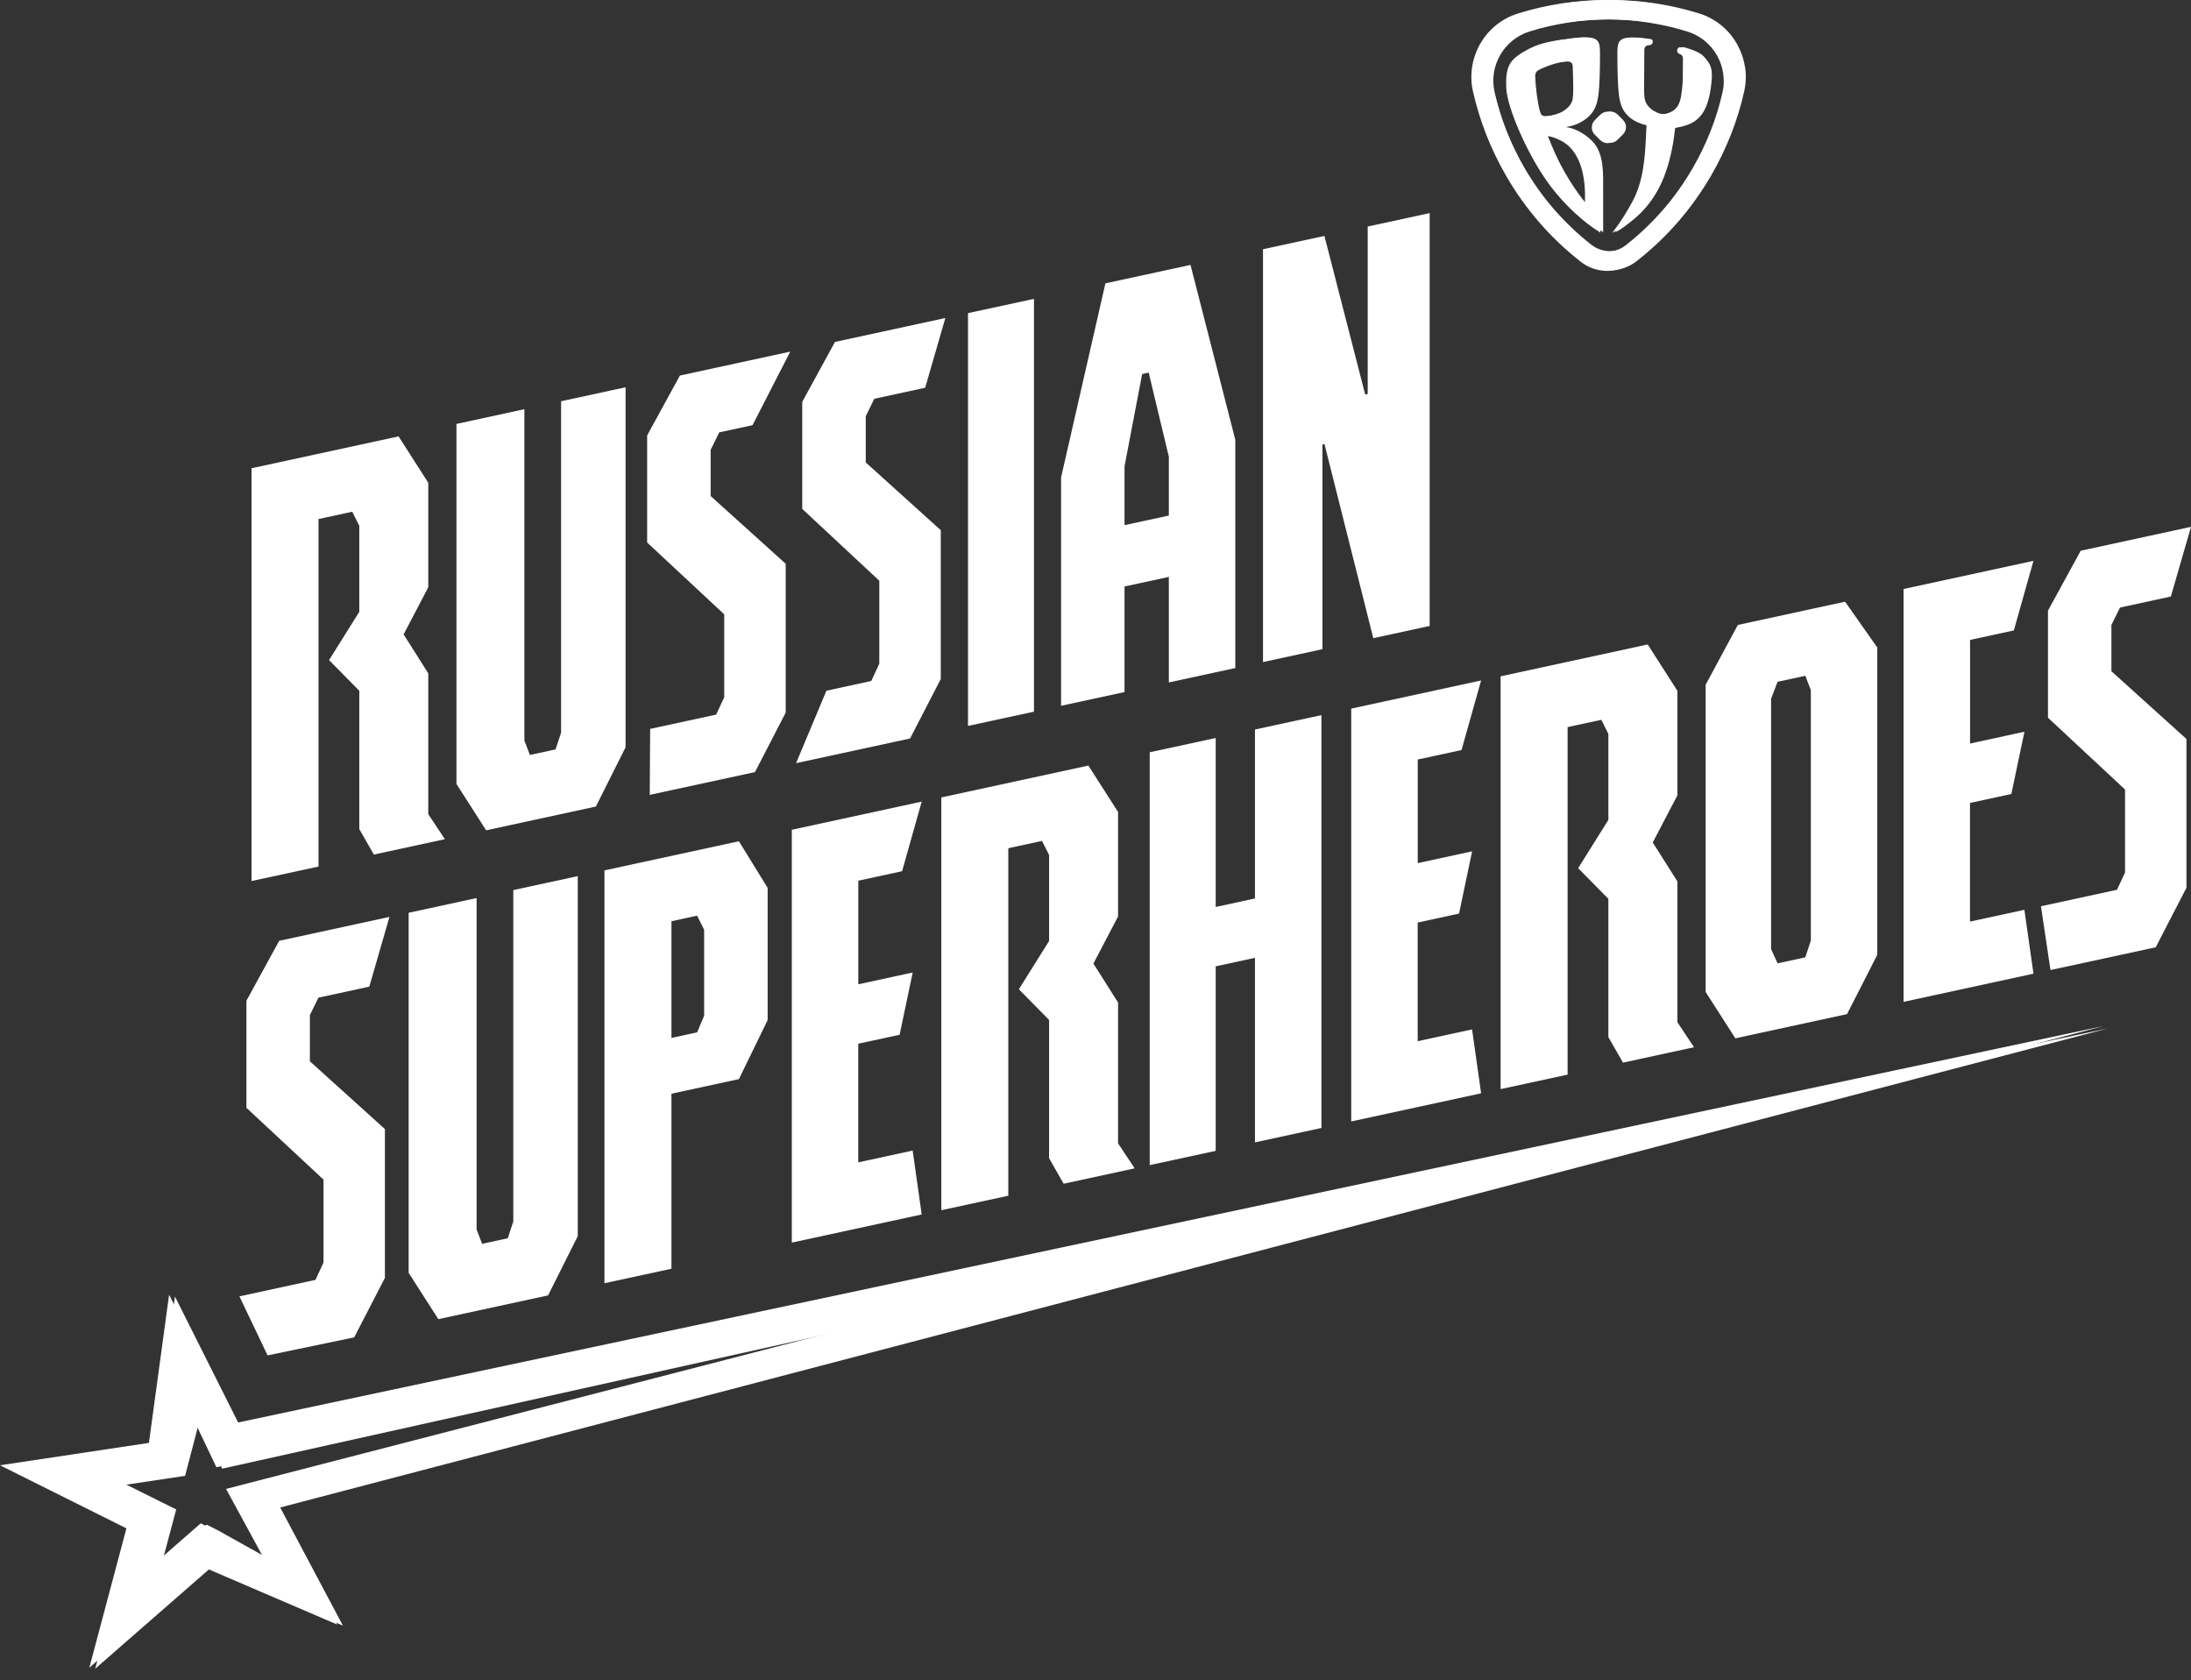 <svg width="133" height="102" viewBox="0 0 133 102" fill="none" xmlns="http://www.w3.org/2000/svg">
    <rect x="0" y="0" width="133" height="102" fill="#333333" stroke="none"/>
    <path d="M12.896 92.834L15.996 94.565L13.723 90.385L54.115 79.946L13.136 89.07L11.755 86.166L10.88 89.507L7.313 90.043L10.341 91.551L9.463 94.853L12.185 92.473L12.899 92.834H12.896ZM12.393 95.144L5.422 101.24L7.674 92.779L0 88.95L9.04 87.591L10.265 78.594L14.182 86.41L127.713 62.28L16.66 91.431L20.471 98.62L12.389 95.148L12.393 95.144Z" fill="white"/>
    <path fill-rule="evenodd" clip-rule="evenodd" d="M97.156 14.127C96.037 13.438 94.966 12.4 94.164 11.358C92.801 9.58 91.493 6.588 91.435 5.36C91.369 3.939 91.675 3.564 92.83 2.955C93.581 2.558 94.521 2.441 95.458 2.321C97.054 2.113 96.951 2.569 96.955 3.509C96.955 4.333 96.926 5.265 96.86 5.783C96.835 5.99 96.791 6.176 96.74 6.337C96.518 7.014 96.052 7.302 95.658 7.499C95.425 7.616 95.166 7.685 94.9 7.721C94.889 7.721 94.889 7.736 94.9 7.736C95.286 7.772 95.939 8.035 96.489 8.585C97.221 9.346 97.145 10.553 97.148 11.642C97.148 12.491 97.148 13.289 97.148 14.127M93.774 8.228C93.913 8.589 94.051 8.935 94.2 9.266C94.685 10.363 95.418 11.566 96.197 12.487C96.201 12.429 96.204 12.327 96.208 12.269C96.274 10.706 95.935 9.07 94.656 8.49C94.372 8.363 94.266 8.308 93.778 8.228H93.774ZM94.823 6.785C94.966 6.705 95.104 6.603 95.228 6.471C95.305 6.391 95.37 6.289 95.425 6.165C95.56 5.852 95.476 4.482 95.469 4.067C95.465 3.833 95.41 3.706 94.969 3.735C94.445 3.768 93.851 3.972 93.362 4.19C93.1 4.311 93.016 4.409 93.02 4.653C93.027 5.134 93.162 6.329 93.322 6.818C93.341 6.869 93.359 6.912 93.377 6.949C93.435 7.044 93.541 7.073 93.657 7.073C94.004 7.073 94.532 6.945 94.823 6.785Z" fill="white"/>
    <path fill-rule="evenodd" clip-rule="evenodd" d="M101.521 7.769C101.503 7.973 101.415 8.581 101.408 8.621C101.397 8.683 101.386 8.745 101.375 8.807C101.062 10.556 100.431 12.189 98.952 13.384C98.467 13.774 98.147 14.021 97.87 14.123C97.87 14.123 98.413 13.489 99.087 12.247C99.761 11.008 99.859 9.554 99.918 8.217L99.947 7.601C99.604 7.525 98.693 7.266 98.394 6.34C98.344 6.176 98.3 5.994 98.274 5.786C98.209 5.265 98.18 4.333 98.18 3.513C98.18 2.769 98.118 2.332 98.879 2.281C98.908 2.281 98.937 2.281 98.97 2.281C99.356 2.274 99.757 2.343 99.939 2.365C100.063 2.379 100.158 2.383 100.158 2.547C100.158 2.66 100.063 2.751 99.947 2.747C99.615 2.74 99.641 3.061 99.644 3.156C99.644 3.367 99.633 4.402 99.633 5.145C99.633 5.484 99.612 5.98 99.746 6.249C99.899 6.555 100.18 6.741 100.431 6.854C100.646 6.949 100.887 6.971 101.116 6.909C101.503 6.807 101.816 6.639 101.98 6.125C102.075 5.826 102.144 5.127 102.148 4.788C102.151 4.391 102.155 3.903 102.159 3.64C102.159 3.498 102.18 3.36 101.94 3.269C101.758 3.203 101.761 2.908 101.955 2.871C101.998 2.864 102.042 2.868 102.082 2.882C102.082 2.882 102.931 3.083 103.255 3.432C103.744 3.957 103.838 4.256 103.682 5.375C103.423 7.211 102.643 7.601 101.525 7.776" fill="white"/>
    <path d="M105.759 4.067C105.722 3.822 105.66 3.578 105.576 3.338C105.493 3.105 105.387 2.875 105.263 2.653C105.136 2.434 104.99 2.226 104.83 2.037C104.666 1.847 104.487 1.673 104.29 1.516C104.093 1.359 103.882 1.221 103.663 1.104C103.445 0.987 103.212 0.889 102.971 0.816C102.534 0.681 102.093 0.561 101.648 0.459C101.2 0.357 100.752 0.27 100.304 0.204C99.852 0.135 99.397 0.084 98.937 0.051C98.478 0.018 98.019 0 97.56 0C97.101 0 96.642 0.018 96.183 0.051C95.724 0.084 95.268 0.138 94.816 0.204C94.364 0.273 93.916 0.357 93.472 0.459C93.027 0.561 92.586 0.681 92.149 0.816C91.909 0.893 91.675 0.987 91.457 1.104C91.238 1.221 91.027 1.359 90.83 1.516C90.633 1.673 90.455 1.847 90.291 2.037C90.13 2.226 89.984 2.43 89.857 2.653C89.73 2.871 89.624 3.101 89.544 3.338C89.46 3.575 89.398 3.819 89.361 4.067C89.325 4.311 89.31 4.562 89.318 4.814C89.325 5.061 89.358 5.313 89.416 5.56C89.518 6.005 89.635 6.45 89.769 6.883C89.904 7.32 90.054 7.75 90.221 8.177C90.389 8.603 90.571 9.022 90.772 9.438C90.972 9.849 91.187 10.257 91.416 10.658L91.475 10.76C91.752 11.234 92.047 11.689 92.364 12.134C92.703 12.608 93.06 13.063 93.439 13.5C93.818 13.938 94.219 14.357 94.638 14.754C95.057 15.151 95.498 15.53 95.957 15.891C96.073 15.982 96.194 16.062 96.317 16.128C96.445 16.197 96.576 16.255 96.715 16.302C96.85 16.35 96.992 16.386 97.134 16.408C97.276 16.434 97.422 16.445 97.564 16.445C97.706 16.445 97.852 16.434 97.994 16.408C98.136 16.383 98.278 16.35 98.416 16.302C98.551 16.255 98.686 16.197 98.814 16.128C98.937 16.058 99.061 15.982 99.174 15.891C99.633 15.53 100.074 15.151 100.493 14.754C100.912 14.357 101.313 13.938 101.692 13.5C102.071 13.063 102.432 12.608 102.767 12.134C103.106 11.66 103.419 11.168 103.714 10.662C103.944 10.261 104.159 9.857 104.359 9.441C104.56 9.026 104.742 8.607 104.91 8.184C105.077 7.761 105.227 7.328 105.362 6.89C105.496 6.453 105.613 6.012 105.711 5.568C105.766 5.32 105.799 5.072 105.81 4.821C105.821 4.569 105.806 4.318 105.766 4.074M104.64 5.021C104.633 5.214 104.607 5.407 104.563 5.601C104.472 6.001 104.367 6.399 104.246 6.788C104.126 7.182 103.991 7.568 103.838 7.954C103.689 8.337 103.521 8.716 103.343 9.088C103.164 9.459 102.971 9.827 102.763 10.184C102.497 10.644 102.213 11.088 101.911 11.514C101.608 11.941 101.284 12.353 100.942 12.746C100.599 13.14 100.238 13.515 99.859 13.876C99.48 14.236 99.083 14.575 98.671 14.9C98.595 14.962 98.511 15.013 98.424 15.06C98.336 15.107 98.245 15.147 98.147 15.18C98.052 15.213 97.954 15.239 97.855 15.253C97.757 15.268 97.658 15.279 97.556 15.279C97.454 15.279 97.356 15.271 97.258 15.253C97.159 15.239 97.061 15.213 96.966 15.18C96.871 15.147 96.777 15.107 96.689 15.06C96.602 15.013 96.518 14.958 96.441 14.9C96.03 14.579 95.632 14.236 95.254 13.876C94.874 13.515 94.514 13.14 94.171 12.746C93.829 12.353 93.504 11.941 93.202 11.514C92.903 11.095 92.623 10.662 92.364 10.214L92.349 10.188C92.142 9.827 91.948 9.463 91.77 9.091C91.591 8.72 91.427 8.341 91.274 7.958C91.125 7.572 90.987 7.186 90.866 6.792C90.746 6.399 90.64 6.001 90.549 5.604C90.506 5.411 90.48 5.218 90.473 5.025C90.466 4.832 90.476 4.635 90.506 4.442C90.535 4.249 90.582 4.059 90.648 3.873C90.713 3.691 90.793 3.513 90.892 3.341C90.99 3.17 91.103 3.01 91.231 2.864C91.358 2.715 91.5 2.58 91.65 2.46C91.799 2.339 91.963 2.234 92.138 2.139C92.309 2.048 92.492 1.971 92.681 1.913C93.075 1.789 93.468 1.683 93.869 1.592C94.27 1.501 94.674 1.425 95.082 1.363C95.49 1.301 95.898 1.253 96.31 1.224C96.722 1.195 97.134 1.177 97.553 1.177C97.972 1.177 98.384 1.192 98.795 1.224C99.207 1.253 99.615 1.301 100.023 1.363C100.431 1.425 100.836 1.501 101.237 1.592C101.637 1.683 102.031 1.793 102.425 1.913C102.614 1.971 102.796 2.048 102.967 2.139C103.142 2.23 103.303 2.339 103.456 2.46C103.605 2.58 103.747 2.715 103.875 2.864C104.002 3.013 104.115 3.17 104.214 3.341C104.312 3.513 104.392 3.688 104.458 3.873C104.523 4.056 104.571 4.245 104.6 4.442C104.629 4.635 104.64 4.832 104.633 5.025L104.64 5.021Z" fill="white"/>
    <path d="M98.486 7.503C98.456 7.426 98.409 7.357 98.351 7.299L98.016 6.963C97.954 6.901 97.884 6.858 97.811 6.829C97.735 6.799 97.658 6.781 97.578 6.781C97.498 6.781 97.418 6.796 97.345 6.829C97.269 6.858 97.199 6.905 97.141 6.963L96.806 7.299C96.744 7.361 96.7 7.43 96.671 7.503C96.642 7.579 96.627 7.656 96.627 7.736C96.627 7.816 96.642 7.896 96.671 7.969C96.7 8.046 96.748 8.115 96.806 8.173L97.141 8.508C97.203 8.57 97.272 8.614 97.345 8.643C97.422 8.672 97.498 8.691 97.578 8.691C97.658 8.691 97.739 8.676 97.811 8.643C97.888 8.614 97.957 8.567 98.016 8.508L98.351 8.173C98.413 8.111 98.456 8.042 98.486 7.969C98.515 7.893 98.533 7.816 98.533 7.736C98.533 7.656 98.518 7.576 98.486 7.503Z" fill="white"/>
    <path d="M15.268 28.425L24.195 26.491L25.997 29.305V35.653L24.5 38.511L25.997 40.874V49.422L27.005 50.942L22.695 51.876L21.81 50.328V41.932L19.975 40.071L21.81 37.14V31.919L21.381 31.065L19.335 31.508V52.604L15.268 53.483V28.422V28.425Z" fill="white"/>
    <path d="M29.51 50.404L27.708 47.59V25.735L31.832 24.84V44.957L32.167 45.83L33.725 45.492L34.06 44.474V24.357L37.974 23.509V45.365L36.172 48.961L29.51 50.404Z" fill="white"/>
    <path d="M47.97 21.346L45.681 25.811L43.66 26.247L43.139 27.305V30.112L47.694 34.224V43.259L45.83 46.87L39.441 48.252L39.466 44.248L43.474 43.379L43.962 42.329V37.293L39.284 32.934V26.433L41.272 22.797L47.967 21.346H47.97Z" fill="white"/>
    <path d="M57.385 19.306L56.161 23.538L53.074 24.207L52.554 25.266V28.073L57.108 32.185V41.22L55.244 44.83L48.324 46.328L50.166 41.929L52.889 41.34L53.376 40.289V35.253L48.698 30.894V24.393L50.686 20.757L57.381 19.306H57.385Z" fill="white"/>
    <path d="M62.765 43.201L58.761 44.067V19.008L62.765 18.143V43.205V43.201Z" fill="white"/>
    <path d="M70.952 35.021L68.262 35.602V42.012L64.41 42.845V28.985L67.101 17.201L72.267 16.081L74.986 26.695V40.554L70.952 41.427V35.017V35.021ZM68.262 31.879L70.952 31.297V27.727L69.729 22.619L69.332 22.706L68.262 28.309V31.879Z" fill="white"/>
    <path d="M80.276 39.409L76.668 40.191V15.129L80.396 14.322L82.871 23.949L83.024 23.917V13.751L86.785 12.936V37.998L83.363 38.74L80.399 26.956L80.276 26.982V39.409Z" fill="white"/>
    <path d="M23.641 55.661L22.418 59.894L19.331 60.562L18.811 61.62V64.427L23.365 68.54V77.575L21.501 81.185L16.244 82.279L14.533 78.695L19.149 77.695L19.637 76.644V71.608L14.959 67.249V60.748L16.947 57.112L23.641 55.661Z" fill="white"/>
    <path d="M26.608 80.08L24.806 77.266V55.41L28.931 54.516V74.633L29.266 75.506L30.824 75.168L31.159 74.15V54.032L35.072 53.185V75.04L33.27 78.636L26.608 80.08Z" fill="white"/>
    <path d="M36.692 52.836L44.854 51.069L46.598 53.898V61.926L44.854 65.507L40.759 66.394V77.018L36.692 77.898V52.836ZM40.759 55.923V63.006L42.317 62.668L42.743 61.66V56.439L42.317 55.585L40.759 55.923Z" fill="white"/>
    <path d="M54.603 62.817L52.099 63.358V70.561L55.401 69.845L55.95 73.724L48.065 75.433V50.371L55.95 48.662L54.76 52.887L52.102 53.462V59.752L55.404 59.035L54.611 62.809L54.603 62.817Z" fill="white"/>
    <path d="M57.141 48.408L66.067 46.474L67.869 49.288V55.636L66.373 58.494L67.869 60.857V69.405L68.877 70.925L64.567 71.859L63.682 70.31V61.915L61.848 60.053L63.682 57.123V51.902L63.253 51.047L61.207 51.491V72.586L57.141 73.466V48.404V48.408Z" fill="white"/>
    <path d="M73.796 69.863L69.791 70.728V45.666L73.796 44.801V55.058L76.18 54.541V44.285L80.214 43.412V68.474L76.18 69.347V58.145L73.796 58.661V69.863Z" fill="white"/>
    <path d="M88.561 55.461L86.057 56.003V63.206L89.359 62.489L89.908 66.369L82.023 68.078V43.016L89.908 41.307L88.718 45.532L86.06 46.106V52.396L89.362 51.68L88.569 55.454L88.561 55.461Z" fill="white"/>
    <path d="M91.095 41.056L100.021 39.122L101.823 41.936V48.284L100.327 51.142L101.823 53.505V62.053L102.832 63.573L98.521 64.507L97.633 62.959V54.563L95.798 52.702L97.633 49.771V44.55L97.204 43.696L95.158 44.139V65.235L91.091 66.114V41.053L91.095 41.056Z" fill="white"/>
    <path d="M105.34 63.031L103.538 60.217V41.565L105.493 37.937L112.002 36.526L113.957 39.307V57.959L112.122 61.562L105.336 63.031H105.34ZM107.906 41.383L107.51 42.416V57.617L107.906 58.479L109.588 58.115L109.923 57.097V41.896L109.588 41.023L107.906 41.387V41.383Z" fill="white"/>
    <path d="M122.09 48.201L119.585 48.742V55.945L122.887 55.229L123.437 59.108L115.551 60.817V35.755L123.437 34.046L122.246 38.271L119.589 38.846V45.136L122.89 44.419L122.097 48.193L122.09 48.201Z" fill="white"/>
    <path d="M133 31.981L131.777 36.213L128.69 36.882L128.169 37.94V40.747L132.723 44.859V53.894L130.859 57.505L124.47 58.886L123.892 55.014L128.508 54.014L128.996 52.964V47.928L124.318 43.569V37.068L126.305 33.432L133 31.981Z" fill="white"/>
    <path fill-rule="evenodd" clip-rule="evenodd" d="M97.324 14.096C96.206 13.409 95.136 12.373 94.335 11.333C92.973 9.559 91.666 6.574 91.608 5.348C91.543 3.93 91.849 3.556 93.002 2.949C93.752 2.552 94.692 2.436 95.627 2.316C97.222 2.109 97.12 2.563 97.124 3.501C97.124 4.323 97.094 5.254 97.029 5.77C97.003 5.977 96.96 6.163 96.909 6.323C96.687 6.999 96.221 7.286 95.828 7.483C95.594 7.599 95.336 7.668 95.07 7.704C95.059 7.704 95.059 7.719 95.07 7.719C95.456 7.755 96.108 8.017 96.657 8.566C97.389 9.326 97.313 10.529 97.316 11.617C97.316 12.464 97.316 13.26 97.316 14.096M93.945 8.21C94.084 8.57 94.222 8.915 94.371 9.246C94.856 10.34 95.587 11.54 96.366 12.46C96.37 12.402 96.374 12.3 96.377 12.242C96.443 10.682 96.104 9.05 94.826 8.472C94.542 8.344 94.437 8.29 93.949 8.21H93.945ZM94.994 6.77C95.136 6.69 95.274 6.588 95.398 6.457C95.474 6.377 95.54 6.275 95.594 6.152C95.729 5.839 95.645 4.472 95.638 4.058C95.635 3.825 95.58 3.698 95.139 3.727C94.615 3.759 94.022 3.963 93.534 4.181C93.272 4.301 93.188 4.399 93.192 4.643C93.199 5.123 93.334 6.315 93.494 6.803C93.512 6.854 93.53 6.897 93.549 6.934C93.607 7.028 93.712 7.057 93.829 7.057C94.175 7.057 94.703 6.93 94.994 6.77Z" fill="white"/>
    <path fill-rule="evenodd" clip-rule="evenodd" d="M101.689 7.752C101.67 7.955 101.583 8.562 101.576 8.602C101.565 8.664 101.554 8.726 101.543 8.788C101.23 10.533 100.6 12.162 99.122 13.354C98.638 13.743 98.318 13.991 98.041 14.093C98.041 14.093 98.583 13.46 99.257 12.22C99.93 10.984 100.029 9.533 100.087 8.199L100.116 7.584C99.774 7.508 98.864 7.25 98.565 6.326C98.514 6.163 98.471 5.981 98.445 5.774C98.379 5.254 98.35 4.323 98.35 3.505C98.35 2.763 98.288 2.327 99.049 2.276C99.078 2.276 99.108 2.276 99.14 2.276C99.526 2.269 99.927 2.338 100.109 2.36C100.232 2.374 100.327 2.378 100.327 2.541C100.327 2.654 100.232 2.745 100.116 2.741C99.785 2.734 99.81 3.054 99.814 3.149C99.814 3.36 99.803 4.392 99.803 5.134C99.803 5.472 99.781 5.966 99.916 6.236C100.069 6.541 100.349 6.726 100.6 6.839C100.815 6.934 101.055 6.955 101.285 6.894C101.67 6.792 101.983 6.625 102.147 6.112C102.242 5.814 102.311 5.116 102.315 4.778C102.318 4.381 102.322 3.894 102.326 3.632C102.326 3.49 102.348 3.352 102.107 3.261C101.925 3.196 101.929 2.901 102.122 2.865C102.165 2.858 102.209 2.861 102.249 2.876C102.249 2.876 103.097 3.076 103.421 3.425C103.909 3.949 104.004 4.247 103.847 5.363C103.589 7.195 102.81 7.584 101.692 7.759" fill="white"/>
    <path d="M105.922 4.058C105.886 3.814 105.824 3.57 105.74 3.33C105.657 3.098 105.551 2.869 105.427 2.647C105.3 2.429 105.154 2.222 104.994 2.032C104.83 1.843 104.652 1.669 104.455 1.513C104.259 1.356 104.048 1.218 103.829 1.102C103.611 0.985 103.378 0.887 103.137 0.814C102.701 0.68 102.26 0.56 101.816 0.458C101.368 0.356 100.92 0.269 100.473 0.204C100.021 0.135 99.566 0.084 99.108 0.051C98.649 0.018 98.19 0 97.731 0C97.273 0 96.814 0.018 96.355 0.051C95.897 0.084 95.442 0.138 94.99 0.204C94.539 0.273 94.091 0.356 93.647 0.458C93.203 0.56 92.762 0.68 92.325 0.814C92.085 0.891 91.852 0.985 91.634 1.102C91.415 1.218 91.204 1.356 91.008 1.513C90.811 1.669 90.633 1.843 90.469 2.032C90.309 2.222 90.163 2.425 90.036 2.647C89.908 2.865 89.803 3.094 89.722 3.33C89.639 3.567 89.577 3.81 89.54 4.058C89.504 4.301 89.49 4.552 89.497 4.803C89.504 5.05 89.537 5.301 89.595 5.548C89.697 5.992 89.814 6.435 89.948 6.868C90.083 7.304 90.232 7.733 90.4 8.159C90.567 8.584 90.749 9.002 90.949 9.417C91.15 9.828 91.364 10.235 91.594 10.635L91.652 10.737C91.929 11.209 92.224 11.664 92.54 12.107C92.879 12.58 93.236 13.035 93.614 13.471C93.993 13.907 94.393 14.325 94.812 14.722C95.231 15.118 95.671 15.496 96.13 15.856C96.246 15.947 96.366 16.027 96.49 16.092C96.618 16.161 96.749 16.22 96.887 16.267C97.022 16.314 97.163 16.351 97.305 16.372C97.448 16.398 97.593 16.409 97.735 16.409C97.877 16.409 98.023 16.398 98.165 16.372C98.307 16.347 98.449 16.314 98.587 16.267C98.722 16.22 98.856 16.161 98.984 16.092C99.108 16.023 99.231 15.947 99.344 15.856C99.803 15.496 100.243 15.118 100.662 14.722C101.081 14.325 101.481 13.907 101.86 13.471C102.238 13.035 102.599 12.58 102.934 12.107C103.272 11.635 103.585 11.144 103.88 10.639C104.109 10.239 104.324 9.835 104.525 9.421C104.725 9.006 104.907 8.588 105.074 8.166C105.242 7.744 105.391 7.312 105.526 6.875C105.66 6.439 105.777 5.999 105.875 5.556C105.93 5.308 105.962 5.061 105.973 4.81C105.984 4.559 105.97 4.308 105.93 4.065M104.805 5.01C104.798 5.203 104.772 5.396 104.728 5.588C104.637 5.988 104.532 6.385 104.412 6.774C104.292 7.166 104.157 7.552 104.004 7.937C103.855 8.319 103.687 8.697 103.509 9.068C103.33 9.439 103.137 9.806 102.93 10.162C102.664 10.62 102.38 11.064 102.078 11.489C101.776 11.915 101.452 12.326 101.11 12.718C100.768 13.111 100.407 13.485 100.029 13.845C99.65 14.205 99.253 14.543 98.842 14.867C98.765 14.929 98.682 14.98 98.594 15.027C98.507 15.074 98.416 15.114 98.318 15.147C98.223 15.18 98.125 15.205 98.026 15.22C97.928 15.234 97.83 15.245 97.728 15.245C97.626 15.245 97.528 15.238 97.429 15.22C97.331 15.205 97.233 15.18 97.138 15.147C97.043 15.114 96.949 15.074 96.861 15.027C96.774 14.98 96.69 14.925 96.614 14.867C96.203 14.547 95.806 14.205 95.427 13.845C95.049 13.485 94.688 13.111 94.346 12.718C94.004 12.326 93.68 11.915 93.377 11.489C93.079 11.071 92.799 10.639 92.54 10.191L92.526 10.166C92.318 9.806 92.125 9.442 91.947 9.071C91.768 8.701 91.605 8.322 91.452 7.941C91.302 7.555 91.164 7.17 91.044 6.777C90.924 6.385 90.818 5.988 90.727 5.592C90.684 5.399 90.658 5.207 90.651 5.014C90.644 4.821 90.654 4.625 90.684 4.432C90.713 4.239 90.76 4.05 90.826 3.865C90.891 3.683 90.971 3.505 91.07 3.334C91.168 3.163 91.281 3.003 91.408 2.858C91.535 2.709 91.677 2.574 91.827 2.454C91.976 2.334 92.14 2.229 92.314 2.134C92.486 2.043 92.668 1.967 92.857 1.909C93.25 1.785 93.643 1.68 94.044 1.589C94.444 1.498 94.848 1.422 95.256 1.36C95.664 1.298 96.071 1.251 96.483 1.222C96.894 1.193 97.305 1.174 97.724 1.174C98.143 1.174 98.554 1.189 98.966 1.222C99.377 1.251 99.785 1.298 100.192 1.36C100.6 1.422 101.004 1.498 101.405 1.589C101.805 1.68 102.198 1.789 102.591 1.909C102.781 1.967 102.963 2.043 103.134 2.134C103.309 2.225 103.469 2.334 103.622 2.454C103.771 2.574 103.913 2.709 104.04 2.858C104.168 3.007 104.281 3.163 104.379 3.334C104.477 3.505 104.557 3.679 104.623 3.865C104.688 4.047 104.736 4.236 104.765 4.432C104.794 4.625 104.805 4.821 104.798 5.014L104.805 5.01Z" fill="white"/>
    <path d="M98.656 7.486C98.627 7.41 98.58 7.341 98.521 7.283L98.186 6.948C98.125 6.886 98.055 6.843 97.983 6.814C97.906 6.785 97.83 6.766 97.75 6.766C97.67 6.766 97.59 6.781 97.517 6.814C97.44 6.843 97.371 6.89 97.313 6.948L96.978 7.283C96.916 7.344 96.872 7.414 96.843 7.486C96.814 7.563 96.799 7.639 96.799 7.719C96.799 7.799 96.814 7.879 96.843 7.952C96.872 8.028 96.92 8.097 96.978 8.155L97.313 8.49C97.375 8.552 97.444 8.595 97.517 8.624C97.593 8.653 97.67 8.672 97.75 8.672C97.83 8.672 97.91 8.657 97.983 8.624C98.059 8.595 98.128 8.548 98.186 8.49L98.521 8.155C98.583 8.093 98.627 8.024 98.656 7.952C98.685 7.875 98.704 7.799 98.704 7.719C98.704 7.639 98.689 7.559 98.656 7.486Z" fill="white"/>
    <path d="M13.248 92.911L16.346 94.638L14.074 90.467L54.428 80.051L13.488 89.155L12.108 86.257L11.235 89.591L7.671 90.126L10.696 91.631L9.819 94.925L12.538 92.551L13.252 92.911H13.248ZM12.745 95.216L5.781 101.299L8.031 92.856L0.364 89.038L9.396 87.682L10.62 78.705L14.533 86.504L127.958 62.428L17.009 91.511L20.816 98.684L12.742 95.219L12.745 95.216Z" fill="white"/>
</svg>
